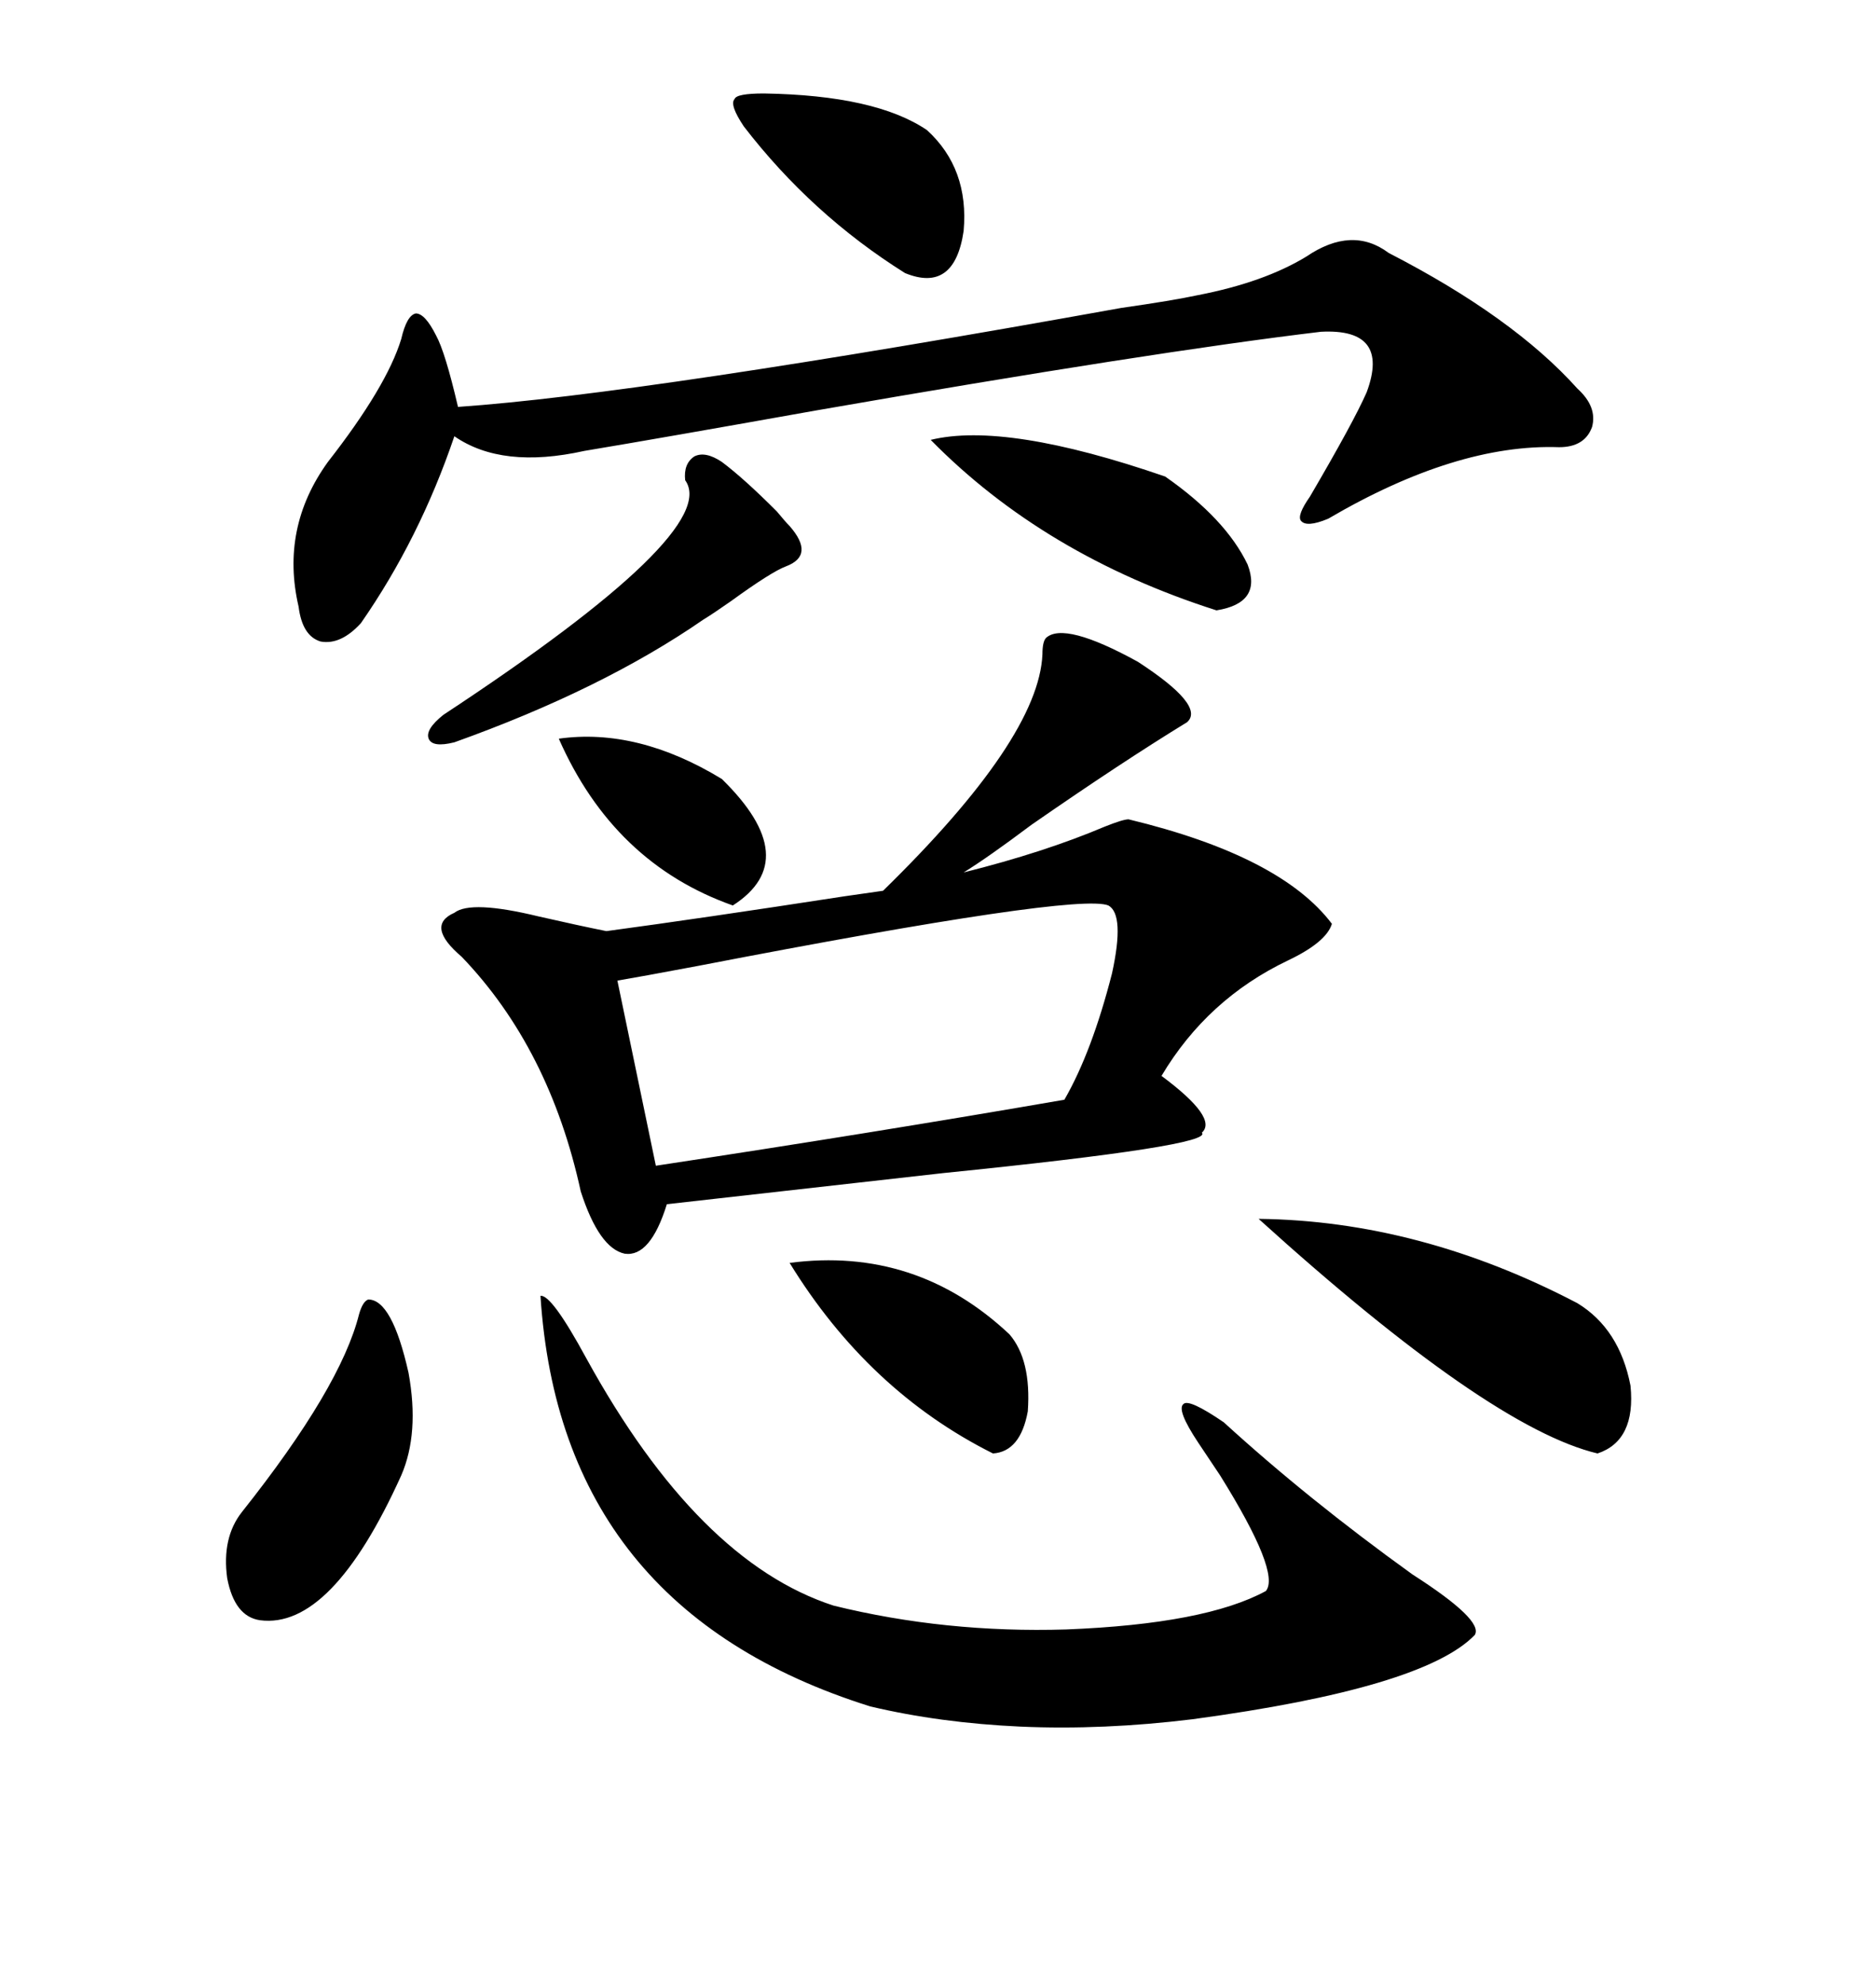<svg xmlns="http://www.w3.org/2000/svg" xmlns:xlink="http://www.w3.org/1999/xlink" width="300" height="317.285"><path d="M180.47 130.96L180.47 130.96Q204.79 136.82 212.99 147.66L212.99 147.66Q212.11 150.59 205.96 153.52L205.96 153.52Q193.07 159.67 185.74 171.97L185.74 171.97Q194.82 178.71 192.19 181.05L192.19 181.05Q194.24 183.11 150.88 187.50L150.88 187.50Q124.80 190.43 106.64 192.48L106.64 192.48Q104.00 200.98 99.90 200.39L99.90 200.39Q95.80 199.51 92.87 190.43L92.87 190.43Q87.89 167.58 73.83 152.93L73.83 152.93Q67.97 147.95 72.66 145.90L72.66 145.90Q75.29 143.85 86.13 146.48L86.13 146.48Q92.58 147.95 96.97 148.83L96.97 148.83Q112.21 146.78 135.06 143.26L135.06 143.26Q139.16 142.68 141.21 142.38L141.21 142.38Q166.11 118.07 166.70 104.59L166.70 104.59Q166.70 102.54 167.29 101.95L167.29 101.95Q170.21 99.32 181.93 105.76L181.93 105.76Q192.77 112.79 189.84 115.43L189.84 115.43Q179.30 121.88 164.94 131.84L164.94 131.84Q157.91 137.11 154.10 139.45L154.10 139.45Q166.99 136.23 176.66 132.13L176.66 132.13Q179.59 130.96 180.47 130.96ZM222.07 40.43L222.07 40.43Q241.99 50.68 252.25 62.11L252.25 62.11Q255.47 65.04 254.59 68.26L254.59 68.26Q253.42 71.48 249.32 71.48L249.32 71.48Q232.91 70.90 212.40 82.91L212.40 82.91Q208.89 84.38 208.01 83.20L208.01 83.20Q207.42 82.32 209.47 79.39L209.47 79.39Q216.50 67.38 218.55 62.70L218.55 62.70Q222.36 52.44 211.23 53.03L211.23 53.03Q184.28 56.25 130.37 65.63L130.37 65.63Q105.76 70.02 93.46 72.07L93.46 72.07Q80.27 75 72.66 69.73L72.66 69.73Q67.09 86.13 57.71 99.61L57.71 99.61Q54.49 103.13 51.27 102.54L51.27 102.54Q48.34 101.66 47.75 96.97L47.75 96.97Q44.82 84.38 52.44 73.83L52.44 73.83Q61.82 61.82 64.16 54.20L64.16 54.20Q65.04 50.39 66.50 50.10L66.50 50.10Q67.97 50.10 69.73 53.61L69.73 53.61Q71.19 56.25 73.24 65.04L73.24 65.04Q102.83 62.99 179.30 49.22L179.30 49.22Q187.50 48.05 191.60 47.17L191.60 47.17Q202.15 45.12 208.89 41.02L208.89 41.02Q216.21 36.04 222.07 40.43ZM86.43 207.13L86.43 207.13Q88.18 206.84 93.75 217.09L93.75 217.09Q111.62 249.61 133.30 256.64L133.30 256.64Q151.17 261.04 170.51 260.45L170.51 260.45Q192.77 259.57 202.44 254.30L202.44 254.30Q204.79 251.37 195.12 235.84L195.12 235.84Q192.77 232.32 191.60 230.57L191.60 230.57Q188.09 225.29 189.26 224.41L189.26 224.41Q190.14 223.54 195.70 227.34L195.70 227.34Q209.18 239.65 225.88 251.66L225.88 251.66Q237.30 258.98 235.84 261.33L235.84 261.33Q227.64 269.82 190.72 274.80L190.72 274.80Q176.37 276.56 163.18 275.98L163.18 275.98Q150.29 275.39 139.16 272.75L139.16 272.75Q89.65 257.23 86.43 207.13ZM177.25 144.73L177.25 144.73Q172.27 142.68 111.62 154.39L111.62 154.39Q102.25 156.15 98.73 156.74L98.73 156.74L104.88 186.33Q139.75 181.05 170.21 175.78L170.21 175.78Q174.61 168.16 177.83 155.57L177.83 155.57Q179.88 146.19 177.25 144.73ZM201.27 194.82L201.27 194.82Q227.05 195.12 252.25 208.30L252.25 208.30Q258.98 212.40 260.74 221.48L260.74 221.48Q261.62 230.27 255.47 232.32L255.47 232.32Q238.18 228.22 201.27 194.82ZM58.89 207.71L58.89 207.71Q62.70 207.71 65.33 219.43L65.33 219.43Q67.09 229.10 64.16 235.84L64.16 235.84Q53.03 260.45 41.60 258.98L41.60 258.98Q37.50 258.40 36.33 252.25L36.33 252.25Q35.45 245.80 38.67 241.70L38.67 241.70Q54.49 221.78 57.42 210.06L57.42 210.06Q58.01 208.01 58.89 207.71ZM115.43 73.83L115.43 73.83Q118.95 76.46 124.22 81.74L124.22 81.74Q125.68 83.50 126.27 84.08L126.27 84.08Q130.37 88.77 125.68 90.53L125.68 90.53Q123.34 91.41 116.89 96.09L116.89 96.09Q113.96 98.14 112.50 99.02L112.50 99.02Q96.39 110.16 72.66 118.65L72.66 118.65Q69.14 119.53 68.55 118.07L68.55 118.07Q67.97 116.60 70.90 114.26L70.90 114.26Q115.43 84.96 109.57 76.76L109.57 76.76Q109.28 74.12 111.04 72.95L111.04 72.95Q112.79 72.07 115.43 73.83ZM148.83 70.31L148.83 70.31Q160.84 67.38 186.33 76.17L186.33 76.17Q196.00 82.91 199.51 90.23L199.51 90.23Q201.86 96.39 194.53 97.56L194.53 97.56Q166.99 88.77 148.83 70.31ZM122.17 14.94L122.17 14.94Q140.04 15.23 148.24 20.80L148.24 20.80Q154.98 26.95 154.10 36.91L154.10 36.91Q152.64 46.88 144.73 43.65L144.73 43.65Q129.79 34.28 118.95 20.21L118.95 20.21Q116.60 16.70 117.48 15.82L117.48 15.82Q117.77 14.94 122.17 14.94ZM126.27 201.86L126.27 201.86Q146.48 199.22 161.43 213.28L161.43 213.28Q164.94 217.38 164.36 225.59L164.36 225.59Q163.18 232.03 158.79 232.32L158.79 232.32Q138.87 222.36 126.27 201.86ZM89.36 118.07L89.36 118.07Q101.95 116.31 115.43 124.51L115.43 124.51Q128.61 137.40 117.19 144.73L117.19 144.73Q98.14 137.99 89.36 118.07Z"/></svg>